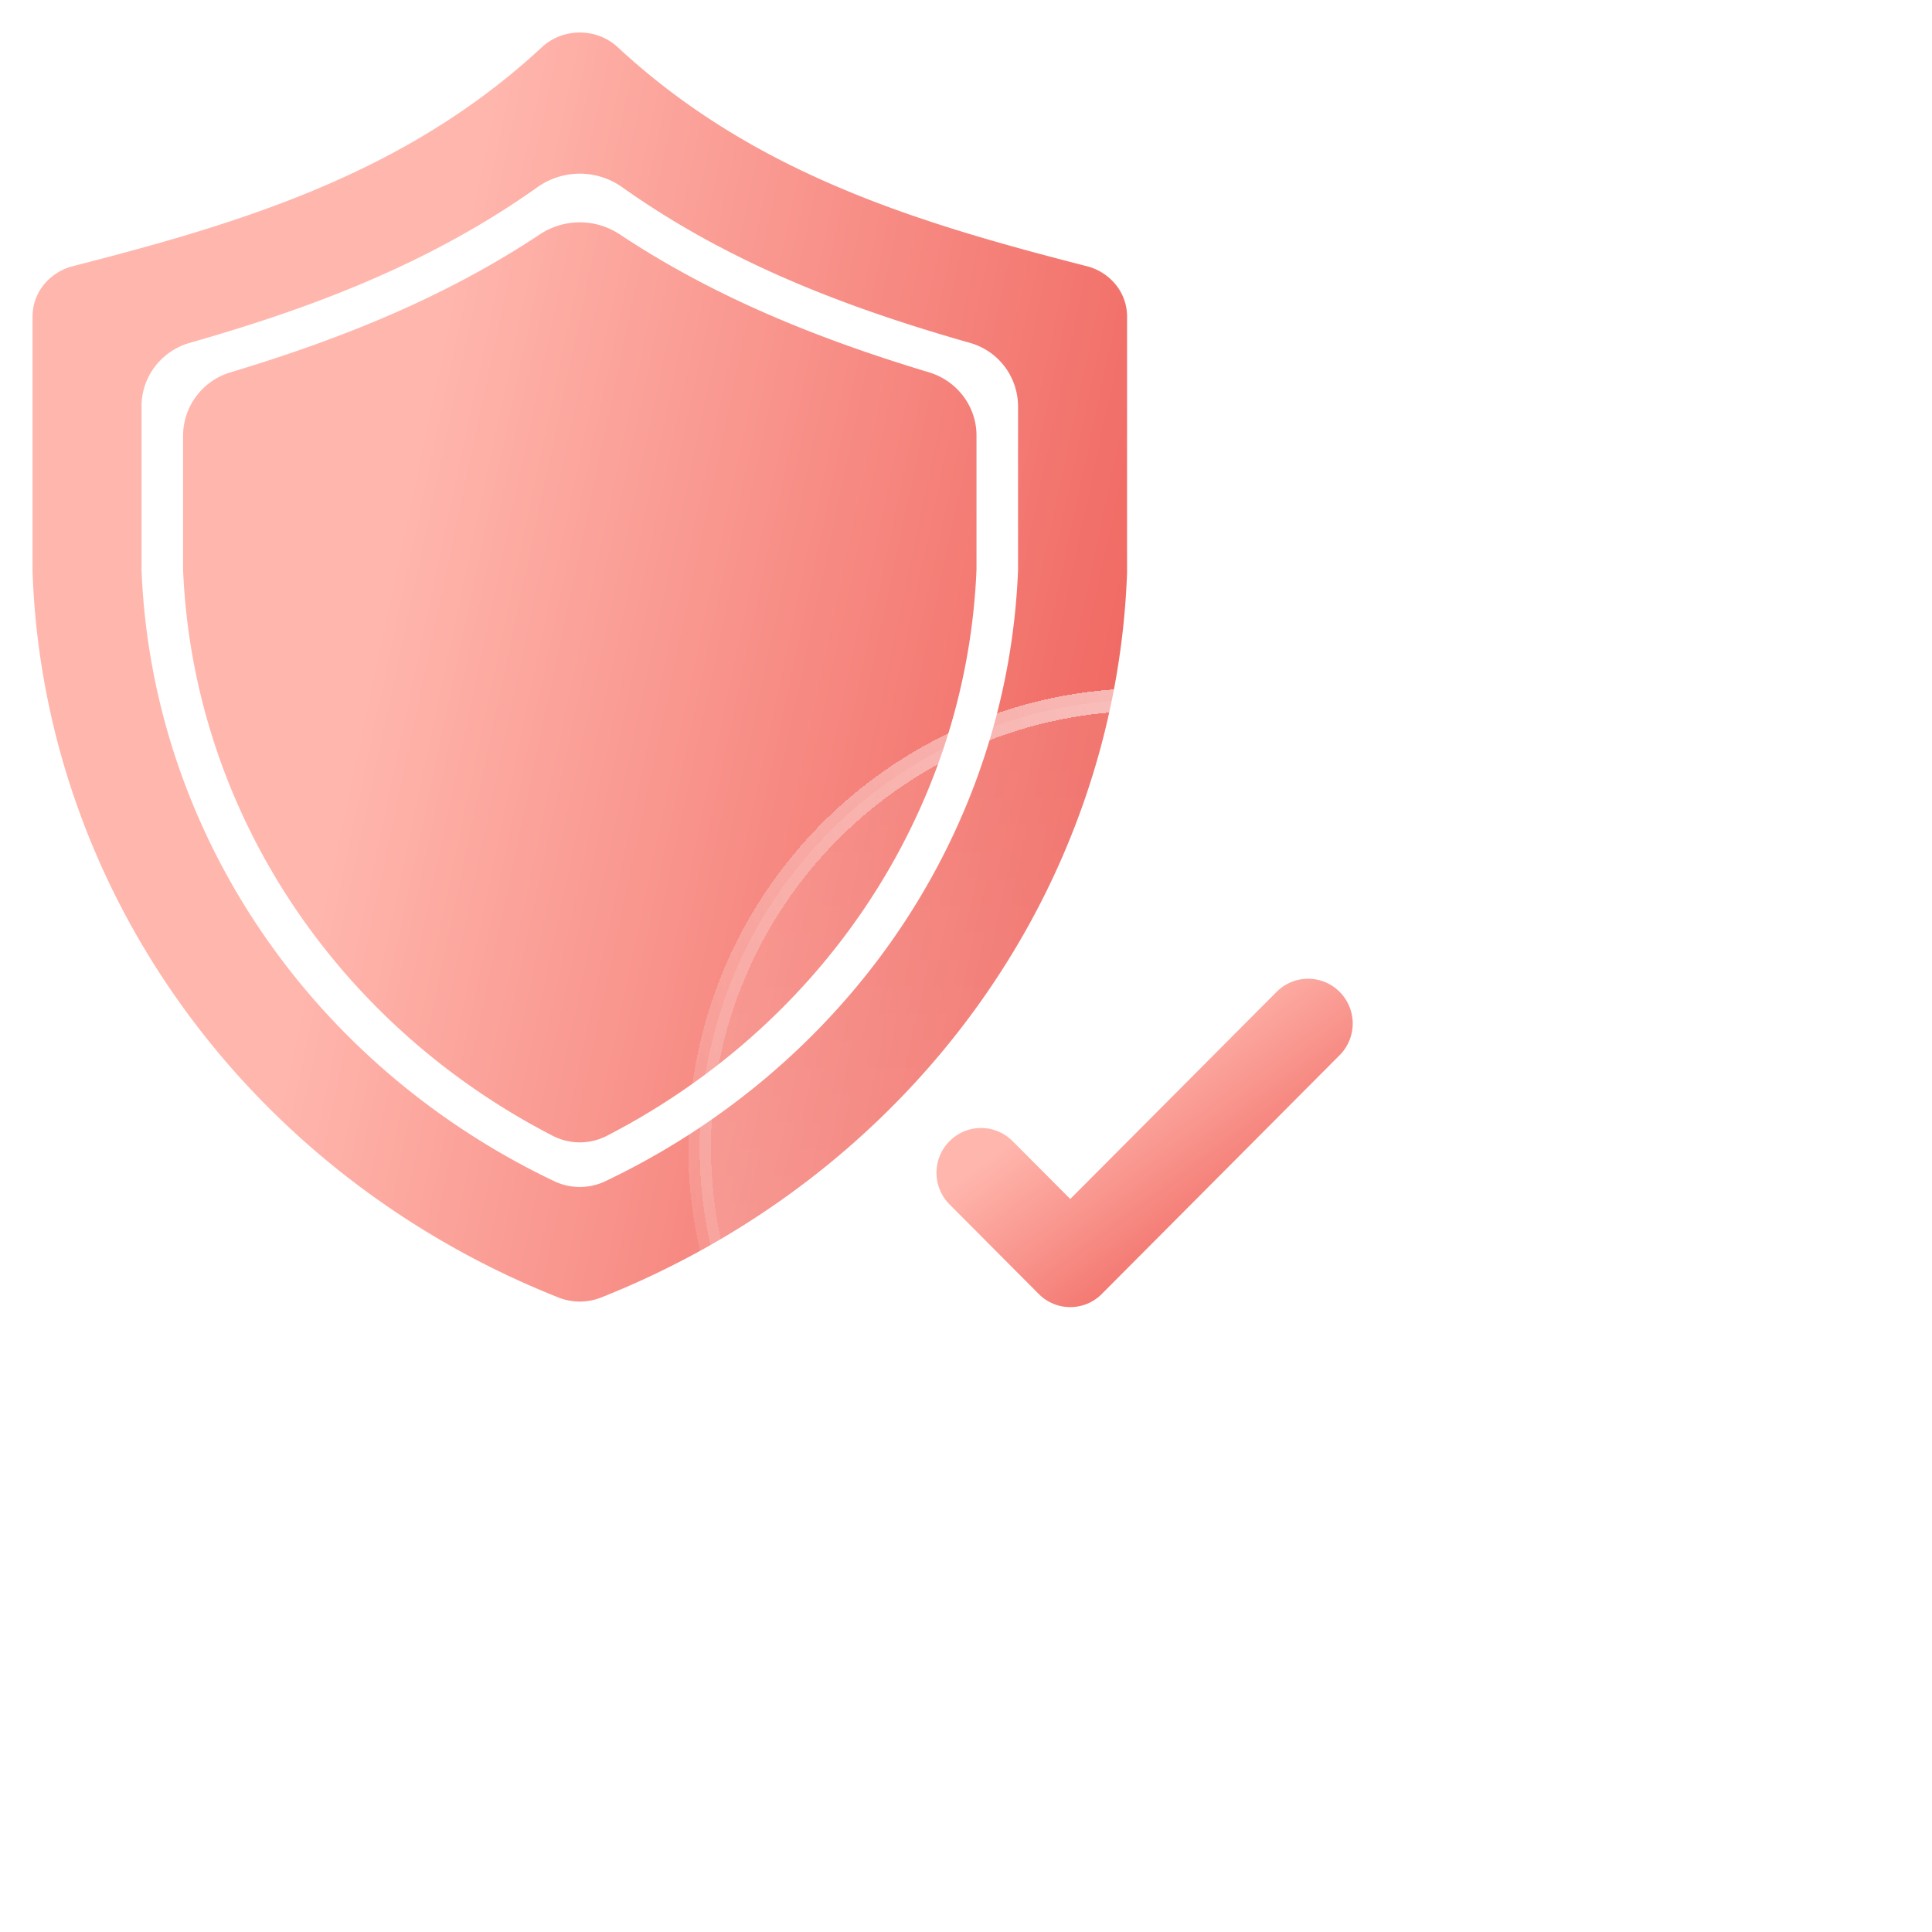 <svg width="76" height="76" fill="none" xmlns="http://www.w3.org/2000/svg"><path fill-rule="evenodd" clip-rule="evenodd" d="M40.047 22.43c-.205 5.209-1.927 10.26-4.972 14.586-2.838 4.032-6.72 7.285-11.26 9.449a2.341 2.341 0 0 1-2.014 0c-4.54-2.164-8.422-5.417-11.26-9.449C7.496 32.69 5.774 27.64 5.568 22.43v-6.454c0-1.16.782-2.171 1.898-2.49 4.676-1.333 9.39-3.077 13.68-6.126a2.879 2.879 0 0 1 3.324 0c4.29 3.049 9.004 4.793 13.679 6.126a2.599 2.599 0 0 1 1.898 2.49v6.454ZM21.743 44.679a2.325 2.325 0 0 0 2.131 0c4.058-2.092 7.512-5.12 10.041-8.816 2.749-4.016 4.303-8.668 4.498-13.462v-5.269c0-1.15-.768-2.154-1.87-2.486-4.346-1.31-8.424-2.945-12.166-5.428a2.843 2.843 0 0 0-3.137 0c-3.743 2.483-7.82 4.118-12.168 5.428a2.608 2.608 0 0 0-1.87 2.486v5.27c.195 4.793 1.75 9.445 4.499 13.46 2.53 3.697 5.983 6.725 10.041 8.817Zm2.56-42.82c-.4-.372-.937-.58-1.495-.58s-1.094.208-1.494.58C15.968 6.82 9.539 8.762 2.87 10.47a2.15 2.15 0 0 0-1.147.731 1.987 1.987 0 0 0-.443 1.248v10.017l.002.07c.225 6.147 2.297 12.103 5.968 17.158 3.67 5.055 8.786 8.996 14.736 11.353a2.277 2.277 0 0 0 1.643 0c5.951-2.357 11.067-6.298 14.738-11.353 3.67-5.055 5.743-11.011 5.969-17.159V12.448c0-.452-.155-.89-.443-1.248a2.151 2.151 0 0 0-1.147-.73c-6.669-1.708-13.098-3.651-18.443-8.61Z" fill="url(#a)"/><g filter="url(#b)"><path d="M62.72 45.12c0 9.72-7.88 17.6-17.6 17.6-9.72 0-17.6-7.88-17.6-17.6 0-9.72 7.88-17.6 17.6-17.6 9.72 0 17.6 7.88 17.6 17.6Z" fill="url(#c)" fill-opacity=".4" shape-rendering="crispEdges"/></g><g filter="url(#d)"><path fill-rule="evenodd" clip-rule="evenodd" d="M45.12 27.967c-9.472 0-17.152 7.68-17.152 17.152 0 9.473 7.68 17.152 17.152 17.152 9.473 0 17.152-7.679 17.152-17.152 0-9.472-7.679-17.152-17.152-17.152ZM27.072 45.12c0-9.967 8.08-18.048 18.048-18.048 9.968 0 18.048 8.08 18.048 18.048 0 9.968-8.08 18.048-18.048 18.048-9.967 0-18.048-8.08-18.048-18.048Z" fill="url(#e)" shape-rendering="crispEdges"/></g><path fill-rule="evenodd" clip-rule="evenodd" d="m42.102 47.165 8.116-8.147a1.747 1.747 0 0 1 2.48 0 1.764 1.764 0 0 1 0 2.49l-9.357 9.394a1.747 1.747 0 0 1-2.48 0l-3.508-3.523a1.764 1.764 0 0 1 0-2.49 1.747 1.747 0 0 1 2.48 0l2.269 2.276Z" fill="url(#f)"/><defs><linearGradient id="a" x1="16.32" y1="18.239" x2="65.584" y2="28.726" gradientUnits="userSpaceOnUse"><stop stop-color="#FFB6AD"/><stop offset="1" stop-color="#E5322D"/></linearGradient><linearGradient id="c" x1="50.987" y1="30.227" x2="50.987" y2="62.719" gradientUnits="userSpaceOnUse"><stop stop-color="#fff" stop-opacity=".2"/><stop offset="1" stop-color="#fff" stop-opacity=".5"/></linearGradient><linearGradient id="e" x1="74.454" y1="27.519" x2="22.577" y2="52.42" gradientUnits="userSpaceOnUse"><stop stop-color="#fff"/><stop offset="1" stop-color="#fff" stop-opacity="0"/></linearGradient><linearGradient id="f" x1="45.033" y1="41.056" x2="54.092" y2="53.356" gradientUnits="userSpaceOnUse"><stop stop-color="#FFB6AD"/><stop offset="1" stop-color="#E5322D"/></linearGradient><filter id="b" x="15.521" y="15.52" width="59.2" height="59.2" filterUnits="userSpaceOnUse" color-interpolation-filters="sRGB"><feFlood flood-opacity="0" result="BackgroundImageFix"/><feGaussianBlur in="BackgroundImageFix" stdDeviation="6"/><feComposite in2="SourceAlpha" operator="in" result="effect1_backgroundBlur_2799_2742"/><feColorMatrix in="SourceAlpha" values="0 0 0 0 0 0 0 0 0 0 0 0 0 0 0 0 0 0 127 0" result="hardAlpha"/><feOffset/><feGaussianBlur stdDeviation="6"/><feComposite in2="hardAlpha" operator="out"/><feColorMatrix values="0 0 0 0 0 0 0 0 0 0 0 0 0 0 0 0 0 0 0.15 0"/><feBlend in2="effect1_backgroundBlur_2799_2742" result="effect2_dropShadow_2799_2742"/><feBlend in="SourceGraphic" in2="effect2_dropShadow_2799_2742" result="shape"/></filter><filter id="d" x="15.072" y="15.071" width="60.096" height="60.096" filterUnits="userSpaceOnUse" color-interpolation-filters="sRGB"><feFlood flood-opacity="0" result="BackgroundImageFix"/><feGaussianBlur in="BackgroundImageFix" stdDeviation="6"/><feComposite in2="SourceAlpha" operator="in" result="effect1_backgroundBlur_2799_2742"/><feColorMatrix in="SourceAlpha" values="0 0 0 0 0 0 0 0 0 0 0 0 0 0 0 0 0 0 127 0" result="hardAlpha"/><feOffset/><feGaussianBlur stdDeviation="6"/><feComposite in2="hardAlpha" operator="out"/><feColorMatrix values="0 0 0 0 0 0 0 0 0 0 0 0 0 0 0 0 0 0 0.15 0"/><feBlend in2="effect1_backgroundBlur_2799_2742" result="effect2_dropShadow_2799_2742"/><feBlend in="SourceGraphic" in2="effect2_dropShadow_2799_2742" result="shape"/></filter></defs></svg>